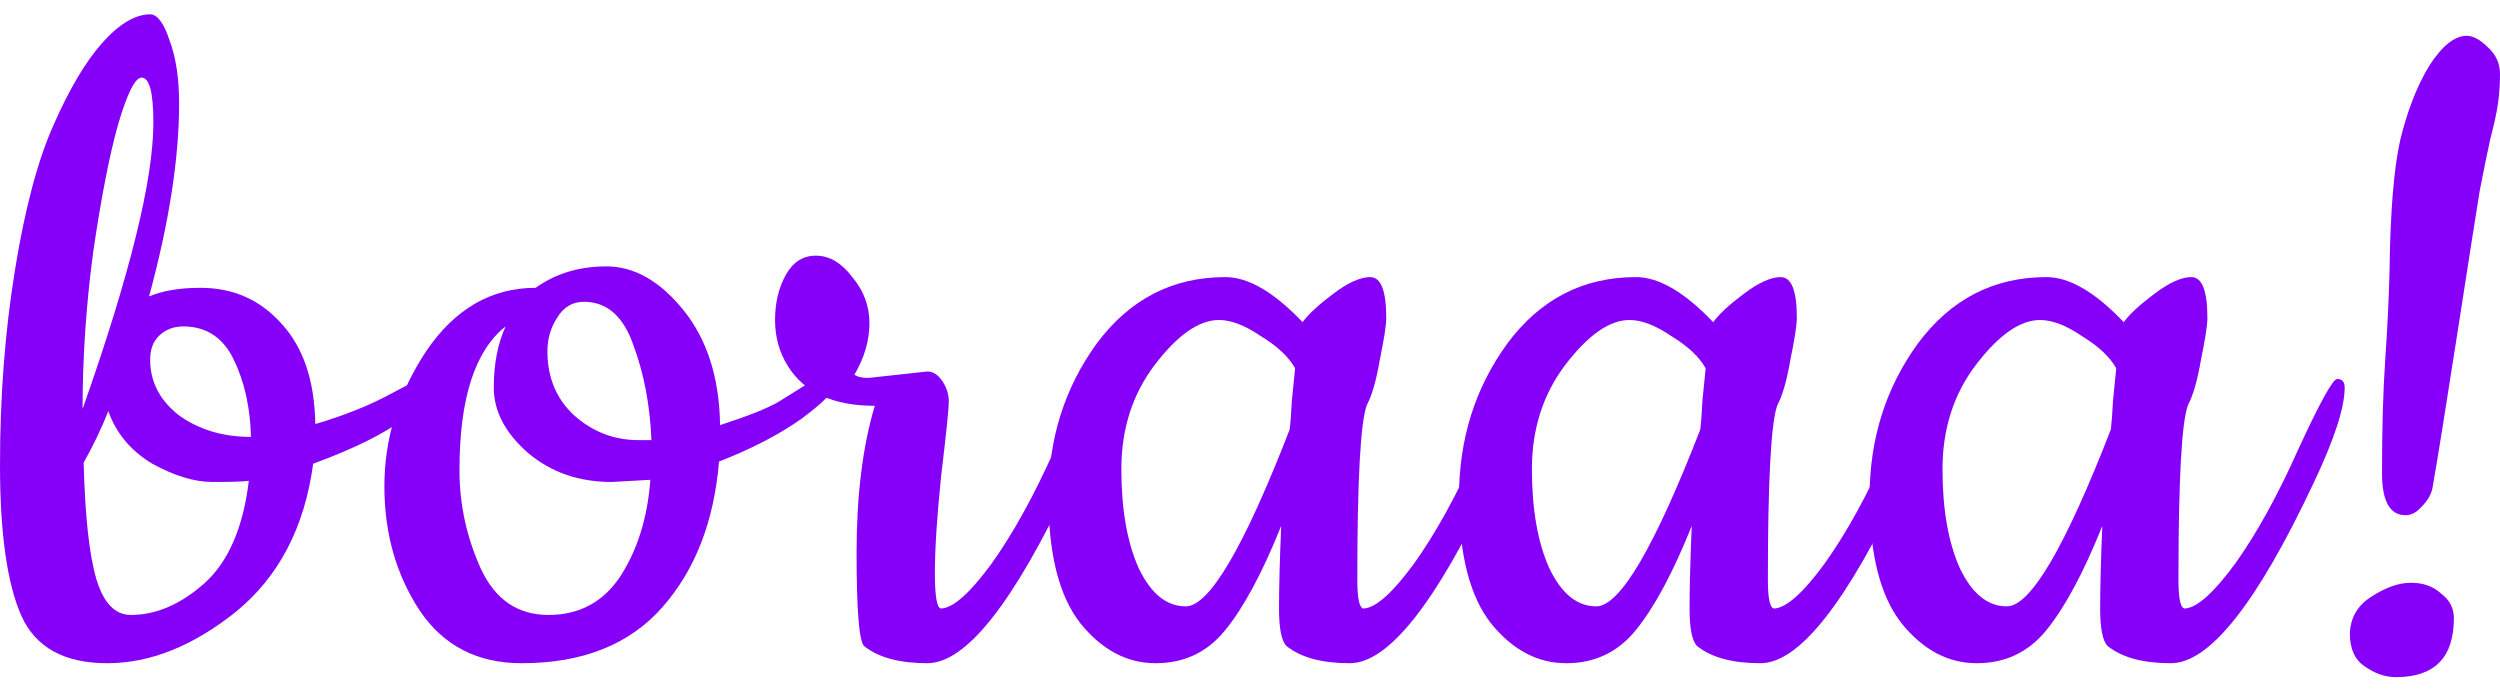 <svg width="94" height="26" viewBox="0 0 94 26" fill="none" xmlns="http://www.w3.org/2000/svg">
<path d="M7.541 10.822C8.778 10.822 9.799 11.279 10.606 12.194C11.412 13.081 11.829 14.331 11.856 15.944C12.958 15.621 13.926 15.231 14.759 14.774C15.62 14.317 16.077 14.089 16.131 14.089C16.292 14.089 16.372 14.223 16.372 14.492C16.372 14.761 15.983 15.178 15.203 15.742C14.45 16.307 13.308 16.871 11.775 17.436C11.453 19.829 10.485 21.684 8.872 23.001C7.259 24.291 5.646 24.937 4.033 24.937C2.42 24.937 1.344 24.345 0.807 23.162C0.269 21.953 0 20.057 0 17.476C0 14.895 0.188 12.449 0.565 10.137C0.941 7.825 1.425 6.01 2.016 4.693C2.608 3.349 3.213 2.327 3.831 1.628C4.476 0.902 5.081 0.539 5.646 0.539C5.915 0.539 6.157 0.862 6.372 1.507C6.614 2.152 6.735 2.945 6.735 3.886C6.735 5.956 6.358 8.376 5.605 11.145C6.116 10.93 6.761 10.822 7.541 10.822ZM9.356 18.081C9.141 18.108 8.684 18.122 7.985 18.122C7.313 18.122 6.56 17.893 5.726 17.436C4.92 16.952 4.369 16.293 4.073 15.46C3.804 16.132 3.495 16.777 3.145 17.396C3.199 19.439 3.361 20.904 3.629 21.791C3.898 22.678 4.328 23.122 4.92 23.122C5.861 23.122 6.775 22.732 7.662 21.953C8.576 21.146 9.141 19.855 9.356 18.081ZM5.767 4.612C5.767 3.483 5.619 2.918 5.323 2.918C5.081 2.918 4.785 3.51 4.436 4.693C4.113 5.849 3.804 7.435 3.508 9.451C3.24 11.441 3.105 13.417 3.105 15.379C4.88 10.352 5.767 6.763 5.767 4.612ZM6.896 12.274C6.519 12.274 6.21 12.395 5.968 12.637C5.753 12.852 5.646 13.148 5.646 13.524C5.646 14.358 6.009 15.057 6.735 15.621C7.487 16.159 8.388 16.428 9.436 16.428C9.409 15.325 9.194 14.358 8.791 13.524C8.388 12.691 7.756 12.274 6.896 12.274Z" fill="#8600F9"/>
<path d="M27.075 15.984C28.151 15.635 28.89 15.339 29.293 15.097C29.723 14.828 30.046 14.627 30.261 14.492L30.745 14.21C30.879 14.129 30.987 14.089 31.067 14.089C31.282 14.089 31.39 14.21 31.39 14.452C31.39 14.694 30.973 15.124 30.14 15.742C29.306 16.334 28.271 16.871 27.035 17.355C26.847 19.613 26.134 21.442 24.898 22.84C23.661 24.238 21.9 24.937 19.615 24.937C17.948 24.937 16.671 24.278 15.784 22.961C14.896 21.616 14.453 20.057 14.453 18.283C14.453 16.482 14.977 14.788 16.026 13.202C17.101 11.616 18.472 10.822 20.139 10.822C20.892 10.285 21.779 10.016 22.8 10.016C23.849 10.016 24.817 10.567 25.704 11.669C26.591 12.771 27.048 14.21 27.075 15.984ZM24.454 18.041L23.002 18.122C21.765 18.122 20.717 17.759 19.857 17.033C18.996 16.28 18.566 15.46 18.566 14.573C18.566 13.685 18.714 12.919 19.01 12.274C17.854 13.188 17.276 14.989 17.276 17.678C17.276 18.968 17.545 20.205 18.082 21.388C18.62 22.544 19.467 23.122 20.623 23.122C21.779 23.122 22.68 22.638 23.325 21.67C23.97 20.675 24.346 19.466 24.454 18.041ZM21.954 11.347C21.523 11.347 21.188 11.548 20.945 11.951C20.703 12.328 20.583 12.745 20.583 13.202C20.583 14.196 20.919 15.003 21.591 15.621C22.29 16.24 23.096 16.549 24.01 16.549H24.494C24.441 15.231 24.212 14.035 23.809 12.96C23.432 11.884 22.814 11.347 21.954 11.347Z" fill="#8600F9"/>
<path d="M32.651 14.21L34.868 13.968C35.084 13.968 35.272 14.089 35.433 14.331C35.594 14.573 35.675 14.828 35.675 15.097C35.675 15.366 35.581 16.28 35.393 17.839C35.231 19.398 35.151 20.635 35.151 21.549C35.151 22.436 35.231 22.88 35.393 22.88C35.85 22.853 36.482 22.288 37.288 21.186C38.095 20.057 38.888 18.619 39.667 16.871C40.474 15.124 40.958 14.25 41.119 14.25C41.307 14.25 41.401 14.358 41.401 14.573C41.401 15.325 41.012 16.522 40.232 18.162C38.108 22.678 36.32 24.937 34.868 24.937C33.82 24.937 33.027 24.722 32.489 24.291C32.301 24.103 32.207 22.934 32.207 20.783C32.207 18.632 32.435 16.791 32.892 15.258C31.333 15.258 30.244 14.761 29.626 13.766C29.303 13.255 29.142 12.677 29.142 12.032C29.142 11.387 29.277 10.822 29.545 10.338C29.814 9.855 30.191 9.613 30.675 9.613C31.185 9.613 31.642 9.881 32.046 10.419C32.476 10.93 32.691 11.508 32.691 12.153C32.691 12.798 32.503 13.444 32.126 14.089C32.234 14.169 32.409 14.21 32.651 14.21Z" fill="#8600F9"/>
<path d="M50.752 24.937C49.704 24.937 48.911 24.722 48.373 24.291C48.185 24.103 48.091 23.633 48.091 22.88C48.091 22.1 48.118 21.065 48.172 19.775C47.472 21.522 46.773 22.826 46.075 23.686C45.402 24.52 44.529 24.937 43.453 24.937C42.378 24.937 41.437 24.439 40.63 23.445C39.824 22.423 39.421 20.837 39.421 18.686C39.421 16.508 40.026 14.586 41.235 12.919C42.472 11.252 44.085 10.419 46.075 10.419C46.935 10.419 47.903 10.984 48.978 12.113C49.193 11.817 49.569 11.468 50.107 11.064C50.672 10.634 51.142 10.419 51.519 10.419C51.922 10.419 52.123 10.93 52.123 11.951C52.123 12.22 52.043 12.745 51.882 13.524C51.747 14.304 51.586 14.868 51.398 15.218C51.156 15.836 51.035 18.027 51.035 21.791C51.035 22.517 51.115 22.88 51.277 22.88C51.734 22.853 52.365 22.288 53.172 21.186C53.978 20.057 54.772 18.619 55.551 16.871C56.358 15.124 56.842 14.25 57.003 14.25C57.191 14.25 57.285 14.358 57.285 14.573C57.285 15.325 56.895 16.522 56.116 18.162C53.992 22.678 52.204 24.937 50.752 24.937ZM45.833 12.032C45.08 12.032 44.273 12.597 43.413 13.726C42.58 14.828 42.163 16.132 42.163 17.637C42.163 19.143 42.378 20.38 42.808 21.348C43.265 22.315 43.857 22.799 44.583 22.799C45.47 22.799 46.773 20.581 48.494 16.145C48.521 15.93 48.548 15.567 48.575 15.057C48.629 14.519 48.669 14.116 48.696 13.847C48.454 13.417 48.024 13.013 47.405 12.637C46.814 12.234 46.29 12.032 45.833 12.032Z" fill="#8600F9"/>
<path d="M66.19 24.937C65.141 24.937 64.348 24.722 63.811 24.291C63.622 24.103 63.528 23.633 63.528 22.88C63.528 22.1 63.555 21.065 63.609 19.775C62.91 21.522 62.211 22.826 61.512 23.686C60.84 24.52 59.966 24.937 58.891 24.937C57.815 24.937 56.874 24.439 56.068 23.445C55.261 22.423 54.858 20.837 54.858 18.686C54.858 16.508 55.463 14.586 56.673 12.919C57.91 11.252 59.523 10.419 61.512 10.419C62.372 10.419 63.34 10.984 64.415 12.113C64.631 11.817 65.007 11.468 65.545 11.064C66.109 10.634 66.58 10.419 66.956 10.419C67.359 10.419 67.561 10.93 67.561 11.951C67.561 12.22 67.48 12.745 67.319 13.524C67.185 14.304 67.023 14.868 66.835 15.218C66.593 15.836 66.472 18.027 66.472 21.791C66.472 22.517 66.553 22.88 66.714 22.88C67.171 22.853 67.803 22.288 68.609 21.186C69.416 20.057 70.209 18.619 70.989 16.871C71.795 15.124 72.279 14.25 72.441 14.25C72.629 14.25 72.723 14.358 72.723 14.573C72.723 15.325 72.333 16.522 71.553 18.162C69.429 22.678 67.642 24.937 66.19 24.937ZM61.27 12.032C60.517 12.032 59.711 12.597 58.85 13.726C58.017 14.828 57.6 16.132 57.6 17.637C57.6 19.143 57.815 20.38 58.246 21.348C58.703 22.315 59.294 22.799 60.02 22.799C60.907 22.799 62.211 20.581 63.932 16.145C63.959 15.93 63.985 15.567 64.012 15.057C64.066 14.519 64.106 14.116 64.133 13.847C63.891 13.417 63.461 13.013 62.843 12.637C62.251 12.234 61.727 12.032 61.27 12.032Z" fill="#8600F9"/>
<path d="M81.627 24.937C80.579 24.937 79.786 24.722 79.248 24.291C79.06 24.103 78.966 23.633 78.966 22.88C78.966 22.1 78.993 21.065 79.046 19.775C78.347 21.522 77.648 22.826 76.95 23.686C76.277 24.52 75.404 24.937 74.328 24.937C73.253 24.937 72.312 24.439 71.505 23.445C70.699 22.423 70.296 20.837 70.296 18.686C70.296 16.508 70.9 14.586 72.11 12.919C73.347 11.252 74.96 10.419 76.95 10.419C77.81 10.419 78.778 10.984 79.853 12.113C80.068 11.817 80.444 11.468 80.982 11.064C81.547 10.634 82.017 10.419 82.394 10.419C82.797 10.419 82.998 10.93 82.998 11.951C82.998 12.22 82.918 12.745 82.757 13.524C82.622 14.304 82.461 14.868 82.273 15.218C82.031 15.836 81.91 18.027 81.91 21.791C81.91 22.517 81.99 22.88 82.152 22.88C82.609 22.853 83.24 22.288 84.047 21.186C84.853 20.057 85.647 18.619 86.426 16.871C87.233 15.124 87.717 14.25 87.878 14.25C88.066 14.25 88.16 14.358 88.16 14.573C88.16 15.325 87.77 16.522 86.991 18.162C84.867 22.678 83.079 24.937 81.627 24.937ZM76.707 12.032C75.955 12.032 75.148 12.597 74.288 13.726C73.454 14.828 73.038 16.132 73.038 17.637C73.038 19.143 73.253 20.38 73.683 21.348C74.14 22.315 74.731 22.799 75.457 22.799C76.345 22.799 77.648 20.581 79.369 16.145C79.396 15.93 79.423 15.567 79.45 15.057C79.504 14.519 79.544 14.116 79.571 13.847C79.329 13.417 78.899 13.013 78.28 12.637C77.689 12.234 77.165 12.032 76.707 12.032Z" fill="#8600F9"/>
<path d="M90.088 25.461C89.685 25.461 89.295 25.326 88.919 25.058C88.543 24.816 88.354 24.399 88.354 23.808C88.381 23.216 88.65 22.759 89.161 22.436C89.698 22.087 90.196 21.912 90.653 21.912C91.11 21.912 91.486 22.047 91.782 22.315C92.105 22.557 92.266 22.866 92.266 23.243C92.266 24.722 91.54 25.461 90.088 25.461ZM92.75 1.346C92.992 1.346 93.261 1.494 93.556 1.789C93.852 2.058 94 2.394 94 2.797C94 3.174 93.973 3.55 93.919 3.927C93.866 4.276 93.772 4.706 93.637 5.217C93.529 5.701 93.395 6.36 93.234 7.193C93.099 8.026 92.817 9.828 92.387 12.597C91.957 15.366 91.648 17.288 91.459 18.363C91.406 18.605 91.271 18.834 91.056 19.049C90.868 19.264 90.666 19.372 90.451 19.372C89.86 19.372 89.564 18.847 89.564 17.799C89.564 16.105 89.604 14.68 89.685 13.524C89.766 12.341 89.82 11.239 89.846 10.217C89.873 7.986 90.008 6.333 90.25 5.257C90.519 4.155 90.881 3.228 91.338 2.475C91.822 1.722 92.293 1.346 92.75 1.346Z" fill="#8600F9"/>
</svg>
